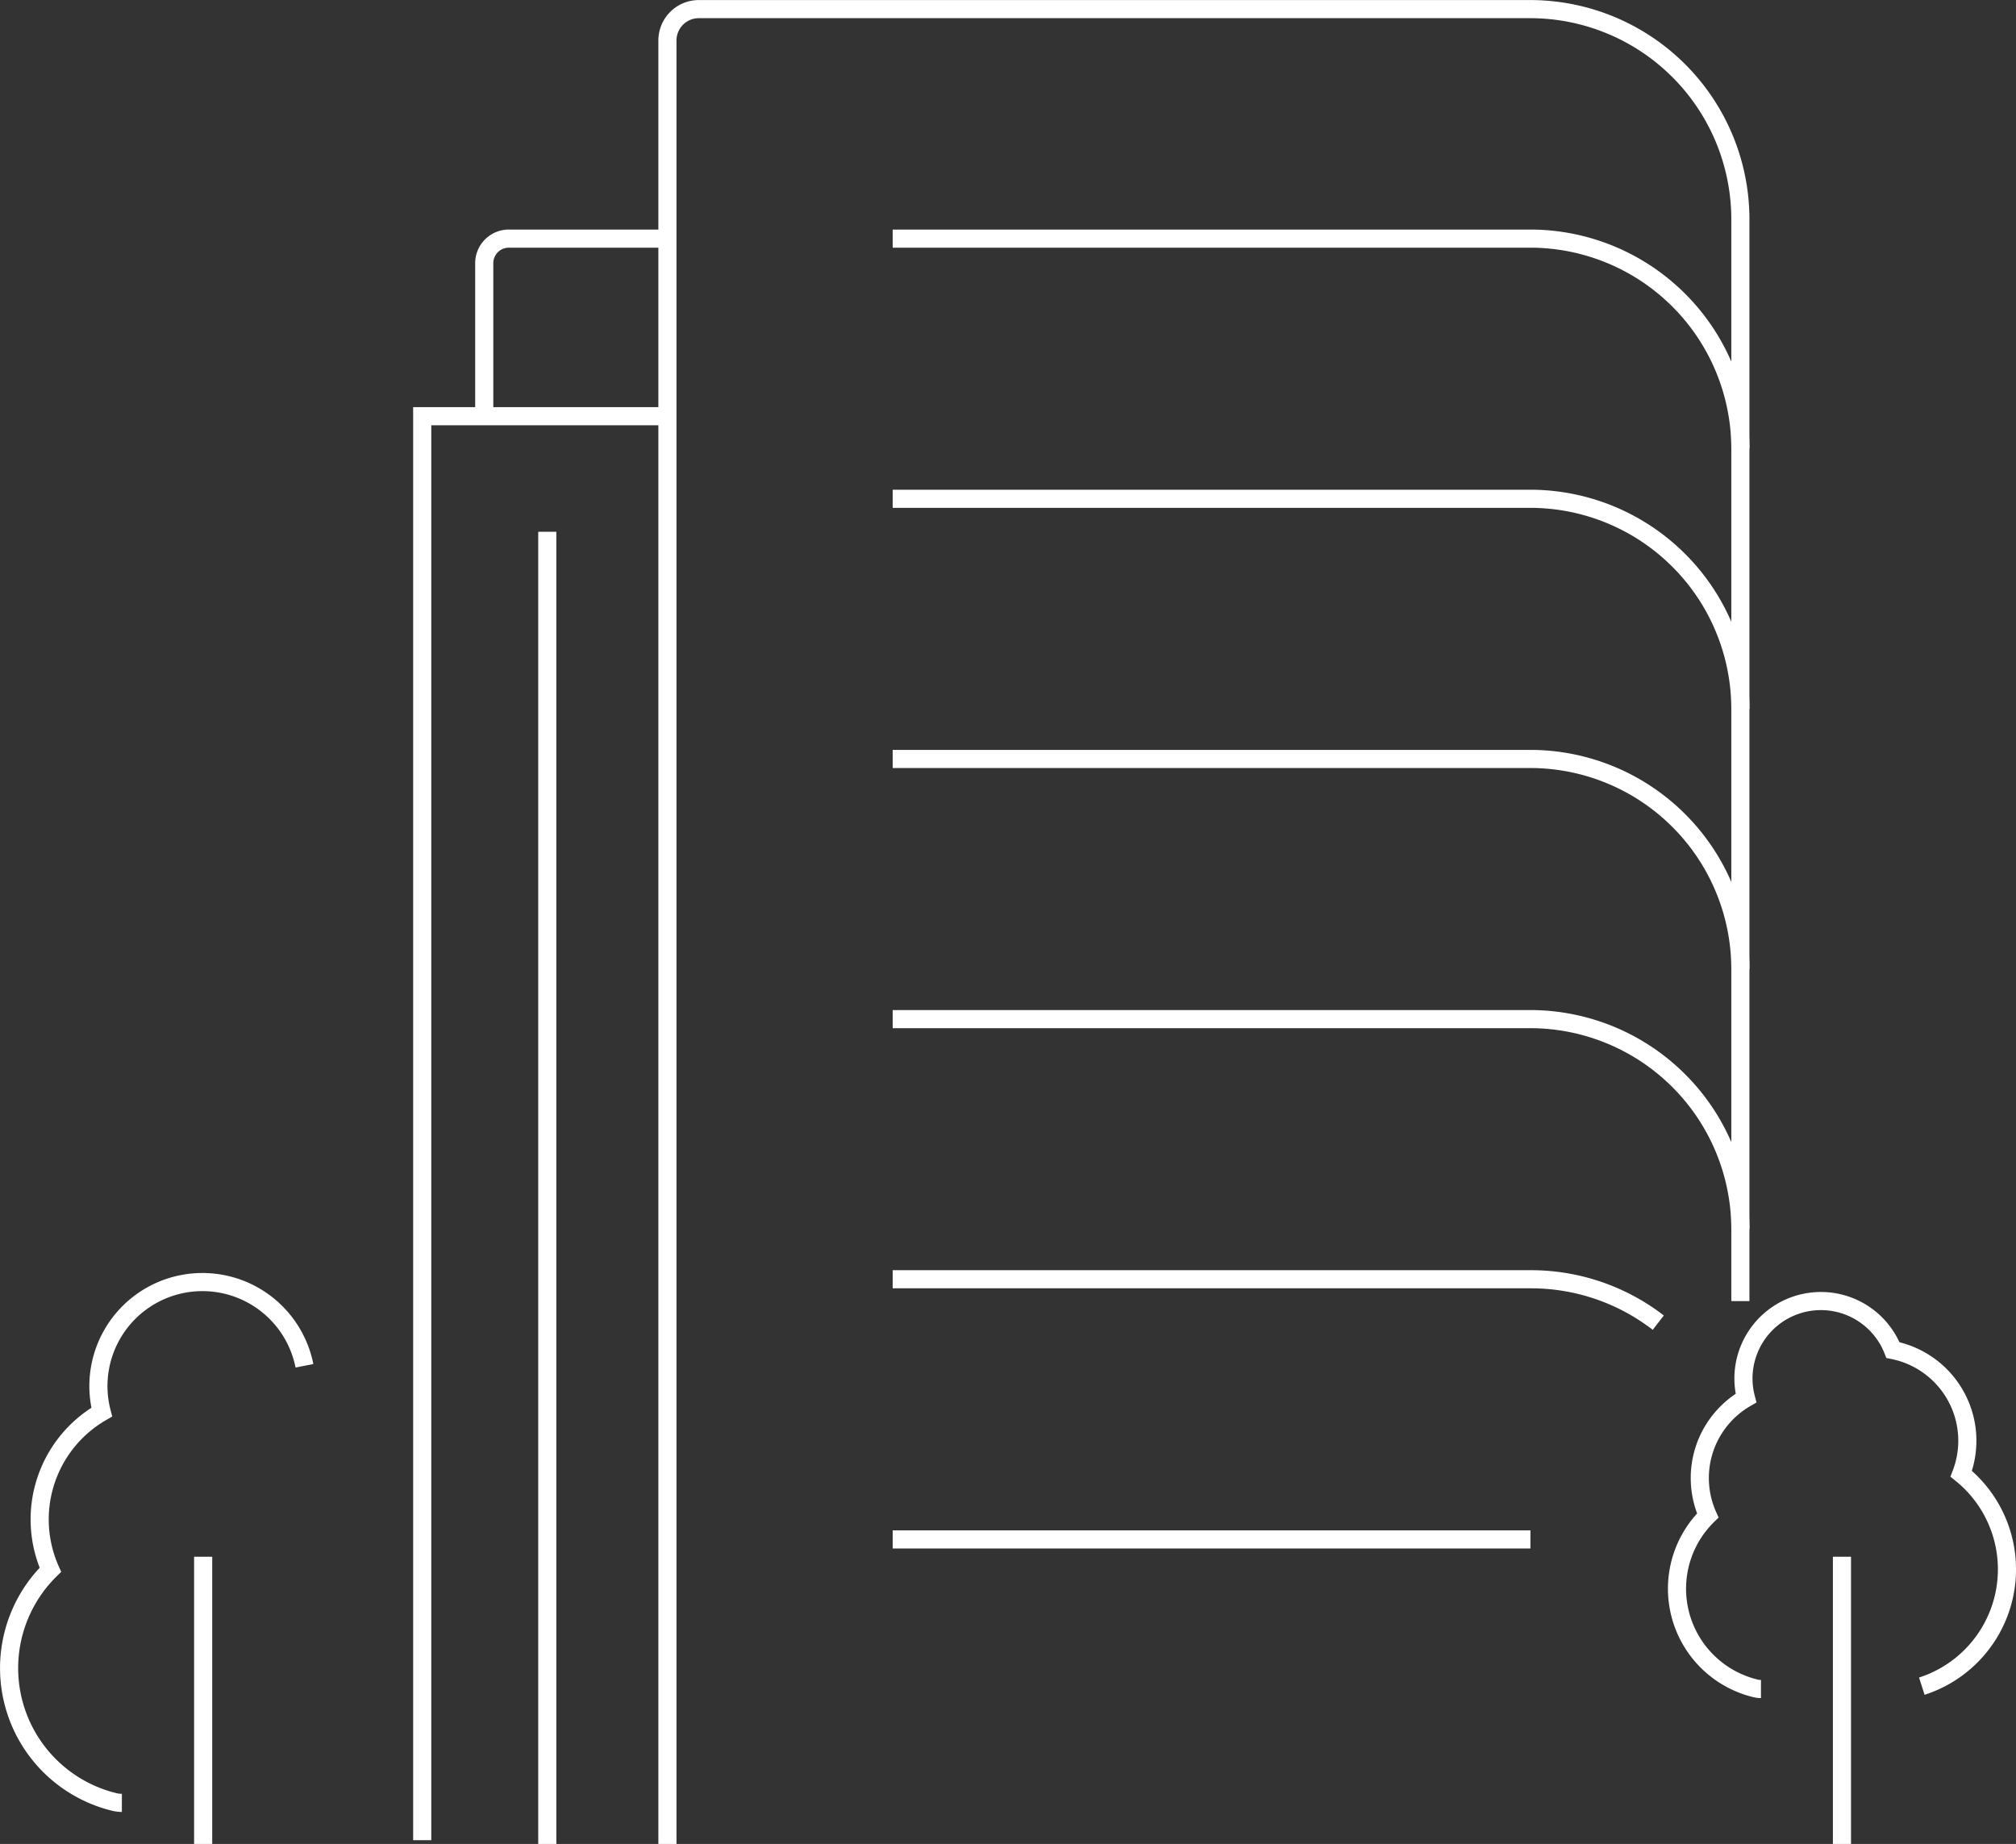 <svg xmlns="http://www.w3.org/2000/svg" width="111.213" height="101.734" viewBox="0 0 111.213 101.734">
  <rect x="0" y="0" width="111.213" height="101.734" fill="#333333" stroke="none"/>
  <g id="Group_587" data-name="Group 587" transform="translate(-5234.115 -1663.121)">
    <path id="Path_383" data-name="Path 383" d="M5637.857,1993.819a1.283,1.283,0,0,1-.3-.036,5.656,5.656,0,0,1-2.635-9.538,5.088,5.088,0,0,1,2.109-6.477,4.272,4.272,0,0,1,8.107-2.649,5.1,5.1,0,0,1,3.767,6.824,6.772,6.772,0,0,1-2.175,11.719" transform="translate(-306.598 -237.511)" fill="none" stroke="#fff" stroke-miterlimit="10" stroke-width="1"/>
    <path id="Path_384" data-name="Path 384" d="M5240.838,1996.547a1.737,1.737,0,0,1-.405-.048,7.6,7.6,0,0,1-3.539-12.812,6.833,6.833,0,0,1,2.833-8.7,5.738,5.738,0,1,1,11.183-2.556" transform="translate(0 -233.957)" fill="none" stroke="#fff" stroke-miterlimit="10" stroke-width="1"/>
    <path id="Path_385" data-name="Path 385" d="M5406.954,2102.187" transform="translate(-132.558 -337.332)" fill="none" stroke="#fff" stroke-miterlimit="10" stroke-width="1"/>
    <path id="Path_386" data-name="Path 386" d="M5633.373,1946.679" transform="translate(-306.713 -217.72)" fill="none" stroke="#fff" stroke-miterlimit="10" stroke-width="1"/>
    <path id="Path_387" data-name="Path 387" d="M5391.954,1764.855v-99.5a1.731,1.731,0,0,1,1.731-1.731h45.876a11.6,11.6,0,0,1,11.582,11.582v59.7" transform="translate(-121.02)" fill="none" stroke="#fff" stroke-miterlimit="10" stroke-width="1"/>
    <path id="Path_388" data-name="Path 388" d="M5445.787,1718.489h35.181a11.6,11.6,0,0,1,11.582,11.582" transform="translate(-162.427 -42.203)" fill="none" stroke="#fff" stroke-miterlimit="10" stroke-width="1"/>
    <path id="Path_389" data-name="Path 389" d="M5445.787,1780.672h35.181a11.6,11.6,0,0,1,11.582,11.582" transform="translate(-162.427 -90.032)" fill="none" stroke="#fff" stroke-miterlimit="10" stroke-width="1"/>
    <path id="Path_390" data-name="Path 390" d="M5445.787,1842.856h35.181a11.6,11.6,0,0,1,11.582,11.582" transform="translate(-162.427 -137.862)" fill="none" stroke="#fff" stroke-miterlimit="10" stroke-width="1"/>
    <path id="Path_391" data-name="Path 391" d="M5445.787,1905.04h35.181a11.6,11.6,0,0,1,11.582,11.582" transform="translate(-162.427 -185.692)" fill="none" stroke="#fff" stroke-miterlimit="10" stroke-width="1"/>
    <path id="Path_392" data-name="Path 392" d="M5445.787,1967.223h35.181a11.474,11.474,0,0,1,7.053,2.394" transform="translate(-162.427 -233.522)" fill="none" stroke="#fff" stroke-miterlimit="10" stroke-width="1"/>
    <line id="Line_203" data-name="Line 203" x2="35.181" transform="translate(5283.36 1748.055)" fill="none" stroke="#fff" stroke-miterlimit="10" stroke-width="1"/>
    <path id="Path_393" data-name="Path 393" d="M5346.9,1760.936h-13.556V1839.5" transform="translate(-75.937 -74.852)" fill="none" stroke="#fff" stroke-miterlimit="10" stroke-width="1"/>
    <path id="Path_394" data-name="Path 394" d="M5348.174,1728.287v-8.419a1.358,1.358,0,0,1,1.337-1.379h8.769" transform="translate(-87.346 -42.203)" fill="none" stroke="#fff" stroke-miterlimit="10" stroke-width="1"/>
    <line id="Line_204" data-name="Line 204" y1="72.394" transform="translate(5264.306 1692.462)" fill="none" stroke="#fff" stroke-miterlimit="10" stroke-width="1"/>
    <line id="Line_205" data-name="Line 205" y1="15.844" transform="translate(5245.322 1749.011)" fill="none" stroke="#fff" stroke-miterlimit="10" stroke-width="1"/>
    <line id="Line_206" data-name="Line 206" y1="15.844" transform="translate(5335.727 1749.011)" fill="none" stroke="#fff" stroke-miterlimit="10" stroke-width="1"/>
  </g>
</svg>
